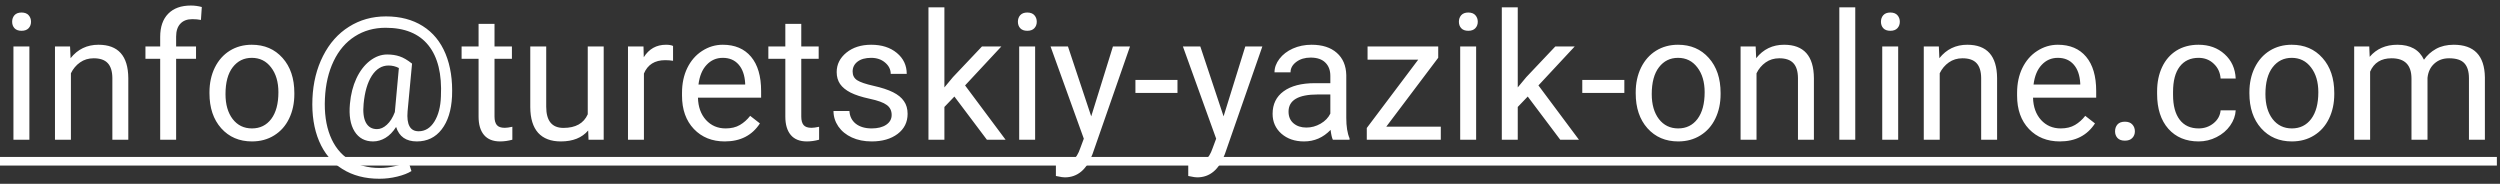 <?xml version="1.0" encoding="UTF-8"?> <svg xmlns="http://www.w3.org/2000/svg" width="340" height="25" viewBox="0 0 340 25" fill="none"><rect x="0" y="0" width="340" height="25" fill="#333333" stroke="none"/> <path d="M3.996 19H1.828V6.32H3.996V19ZM1.652 2.957C1.652 2.605 1.758 2.309 1.969 2.066C2.188 1.824 2.508 1.703 2.93 1.703C3.352 1.703 3.672 1.824 3.891 2.066C4.109 2.309 4.219 2.605 4.219 2.957C4.219 3.309 4.109 3.602 3.891 3.836C3.672 4.07 3.352 4.188 2.93 4.188C2.508 4.188 2.188 4.07 1.969 3.836C1.758 3.602 1.652 3.309 1.652 2.957ZM9.527 6.32L9.598 7.914C10.566 6.695 11.832 6.086 13.395 6.086C16.074 6.086 17.426 7.598 17.449 10.621V19H15.281V10.609C15.273 9.695 15.062 9.02 14.648 8.582C14.242 8.145 13.605 7.926 12.738 7.926C12.035 7.926 11.418 8.113 10.887 8.488C10.355 8.863 9.941 9.355 9.645 9.965V19H7.477V6.32H9.527ZM21.785 19V7.996H19.781V6.32H21.785V5.02C21.785 3.66 22.148 2.609 22.875 1.867C23.602 1.125 24.629 0.754 25.957 0.754C26.457 0.754 26.953 0.82 27.445 0.953L27.328 2.711C26.961 2.641 26.57 2.605 26.156 2.605C25.453 2.605 24.91 2.812 24.527 3.227C24.145 3.633 23.953 4.219 23.953 4.984V6.32H26.66V7.996H23.953V19H21.785ZM28.488 12.543C28.488 11.301 28.73 10.184 29.215 9.191C29.707 8.199 30.387 7.434 31.254 6.895C32.129 6.355 33.125 6.086 34.242 6.086C35.969 6.086 37.363 6.684 38.426 7.879C39.496 9.074 40.031 10.664 40.031 12.648V12.801C40.031 14.035 39.793 15.145 39.316 16.129C38.848 17.105 38.172 17.867 37.289 18.414C36.414 18.961 35.406 19.234 34.266 19.234C32.547 19.234 31.152 18.637 30.082 17.441C29.02 16.246 28.488 14.664 28.488 12.695V12.543ZM30.668 12.801C30.668 14.207 30.992 15.336 31.641 16.188C32.297 17.039 33.172 17.465 34.266 17.465C35.367 17.465 36.242 17.035 36.891 16.176C37.539 15.309 37.863 14.098 37.863 12.543C37.863 11.152 37.531 10.027 36.867 9.168C36.211 8.301 35.336 7.867 34.242 7.867C33.172 7.867 32.309 8.293 31.652 9.145C30.996 9.996 30.668 11.215 30.668 12.801ZM61.477 13.117C61.383 15.008 60.914 16.5 60.07 17.594C59.227 18.688 58.098 19.234 56.684 19.234C55.223 19.234 54.285 18.578 53.871 17.266C53.449 17.93 52.965 18.426 52.418 18.754C51.879 19.074 51.32 19.234 50.742 19.234C49.633 19.234 48.793 18.781 48.223 17.875C47.652 16.969 47.441 15.715 47.59 14.113C47.707 12.824 48 11.676 48.469 10.668C48.945 9.652 49.555 8.855 50.297 8.277C51.047 7.699 51.832 7.41 52.652 7.41C53.285 7.41 53.852 7.496 54.352 7.668C54.852 7.832 55.414 8.16 56.039 8.652L55.43 15.145C55.281 16.949 55.781 17.852 56.93 17.852C57.812 17.852 58.527 17.414 59.074 16.539C59.621 15.664 59.918 14.523 59.965 13.117C60.113 10.078 59.547 7.762 58.266 6.168C56.992 4.574 55.051 3.777 52.441 3.777C50.871 3.777 49.477 4.168 48.258 4.949C47.039 5.723 46.078 6.844 45.375 8.312C44.672 9.781 44.277 11.477 44.191 13.398C44.098 15.336 44.332 17.02 44.895 18.449C45.457 19.871 46.312 20.957 47.461 21.707C48.617 22.465 50.012 22.844 51.645 22.844C52.348 22.844 53.051 22.758 53.754 22.586C54.465 22.414 55.055 22.191 55.523 21.918L55.957 23.266C55.473 23.57 54.828 23.82 54.023 24.016C53.227 24.211 52.418 24.309 51.598 24.309C49.645 24.309 47.965 23.867 46.559 22.984C45.152 22.109 44.098 20.844 43.395 19.188C42.699 17.539 42.398 15.609 42.492 13.398C42.586 11.25 43.066 9.32 43.934 7.609C44.801 5.891 45.977 4.566 47.461 3.637C48.945 2.699 50.621 2.23 52.488 2.23C54.434 2.23 56.102 2.668 57.492 3.543C58.883 4.418 59.918 5.68 60.598 7.328C61.277 8.977 61.57 10.906 61.477 13.117ZM49.453 14.113C49.344 15.223 49.445 16.074 49.758 16.668C50.078 17.262 50.582 17.559 51.27 17.559C51.738 17.559 52.188 17.359 52.617 16.961C53.055 16.562 53.414 15.992 53.695 15.25L53.707 15.145L54.246 9.25C53.809 9.023 53.34 8.91 52.84 8.91C51.926 8.91 51.168 9.375 50.566 10.305C49.973 11.234 49.602 12.504 49.453 14.113ZM67.254 3.25V6.32H69.621V7.996H67.254V15.859C67.254 16.367 67.359 16.75 67.57 17.008C67.781 17.258 68.141 17.383 68.648 17.383C68.898 17.383 69.242 17.336 69.68 17.242V19C69.109 19.156 68.555 19.234 68.016 19.234C67.047 19.234 66.316 18.941 65.824 18.355C65.332 17.77 65.086 16.938 65.086 15.859V7.996H62.777V6.32H65.086V3.25H67.254ZM79.992 17.746C79.148 18.738 77.91 19.234 76.277 19.234C74.926 19.234 73.894 18.844 73.184 18.062C72.481 17.273 72.125 16.109 72.117 14.57V6.32H74.285V14.512C74.285 16.434 75.066 17.395 76.629 17.395C78.285 17.395 79.387 16.777 79.934 15.543V6.32H82.102V19H80.039L79.992 17.746ZM91.535 8.266C91.207 8.211 90.852 8.184 90.469 8.184C89.047 8.184 88.082 8.789 87.574 10V19H85.406V6.32H87.516L87.551 7.785C88.262 6.652 89.269 6.086 90.574 6.086C90.996 6.086 91.316 6.141 91.535 6.25V8.266ZM98.566 19.234C96.848 19.234 95.449 18.672 94.371 17.547C93.293 16.414 92.754 14.902 92.754 13.012V12.613C92.754 11.355 92.992 10.234 93.469 9.25C93.953 8.258 94.625 7.484 95.484 6.93C96.352 6.367 97.289 6.086 98.297 6.086C99.945 6.086 101.227 6.629 102.141 7.715C103.055 8.801 103.512 10.355 103.512 12.379V13.281H94.922C94.953 14.531 95.316 15.543 96.012 16.316C96.715 17.082 97.606 17.465 98.684 17.465C99.449 17.465 100.098 17.309 100.629 16.996C101.16 16.684 101.625 16.27 102.023 15.754L103.348 16.785C102.285 18.418 100.691 19.234 98.566 19.234ZM98.297 7.867C97.422 7.867 96.688 8.188 96.094 8.828C95.5 9.461 95.133 10.352 94.992 11.5H101.344V11.336C101.281 10.234 100.984 9.383 100.453 8.781C99.922 8.172 99.203 7.867 98.297 7.867ZM108.973 3.25V6.32H111.34V7.996H108.973V15.859C108.973 16.367 109.078 16.75 109.289 17.008C109.5 17.258 109.859 17.383 110.367 17.383C110.617 17.383 110.961 17.336 111.398 17.242V19C110.828 19.156 110.273 19.234 109.734 19.234C108.766 19.234 108.035 18.941 107.543 18.355C107.051 17.77 106.805 16.938 106.805 15.859V7.996H104.496V6.32H106.805V3.25H108.973ZM121.266 15.637C121.266 15.051 121.043 14.598 120.598 14.277C120.16 13.949 119.391 13.668 118.289 13.434C117.195 13.199 116.324 12.918 115.676 12.59C115.035 12.262 114.559 11.871 114.246 11.418C113.941 10.965 113.789 10.426 113.789 9.801C113.789 8.762 114.227 7.883 115.102 7.164C115.984 6.445 117.109 6.086 118.477 6.086C119.914 6.086 121.078 6.457 121.969 7.199C122.867 7.941 123.316 8.891 123.316 10.047H121.137C121.137 9.453 120.883 8.941 120.375 8.512C119.875 8.082 119.242 7.867 118.477 7.867C117.688 7.867 117.07 8.039 116.625 8.383C116.18 8.727 115.957 9.176 115.957 9.73C115.957 10.254 116.164 10.648 116.578 10.914C116.992 11.18 117.738 11.434 118.816 11.676C119.902 11.918 120.781 12.207 121.453 12.543C122.125 12.879 122.621 13.285 122.941 13.762C123.27 14.23 123.434 14.805 123.434 15.484C123.434 16.617 122.98 17.527 122.074 18.215C121.168 18.895 119.992 19.234 118.547 19.234C117.531 19.234 116.633 19.055 115.852 18.695C115.07 18.336 114.457 17.836 114.012 17.195C113.574 16.547 113.355 15.848 113.355 15.098H115.523C115.562 15.824 115.852 16.402 116.391 16.832C116.938 17.254 117.656 17.465 118.547 17.465C119.367 17.465 120.023 17.301 120.516 16.973C121.016 16.637 121.266 16.191 121.266 15.637ZM129.797 13.129L128.438 14.547V19H126.27V1H128.438V11.887L129.598 10.492L133.547 6.32H136.184L131.25 11.617L136.758 19H134.215L129.797 13.129ZM140.777 19H138.609V6.32H140.777V19ZM138.434 2.957C138.434 2.605 138.539 2.309 138.75 2.066C138.969 1.824 139.289 1.703 139.711 1.703C140.133 1.703 140.453 1.824 140.672 2.066C140.891 2.309 141 2.605 141 2.957C141 3.309 140.891 3.602 140.672 3.836C140.453 4.07 140.133 4.188 139.711 4.188C139.289 4.188 138.969 4.07 138.75 3.836C138.539 3.602 138.434 3.309 138.434 2.957ZM148.406 15.824L151.359 6.32H153.68L148.582 20.957C147.793 23.066 146.539 24.121 144.82 24.121L144.41 24.086L143.602 23.934V22.176L144.188 22.223C144.922 22.223 145.492 22.074 145.898 21.777C146.312 21.48 146.652 20.938 146.918 20.148L147.398 18.859L142.875 6.32H145.242L148.406 15.824ZM160.137 12.637H154.418V10.867H160.137V12.637ZM166.406 15.824L169.359 6.32H171.68L166.582 20.957C165.793 23.066 164.539 24.121 162.82 24.121L162.41 24.086L161.602 23.934V22.176L162.188 22.223C162.922 22.223 163.492 22.074 163.898 21.777C164.312 21.48 164.652 20.938 164.918 20.148L165.398 18.859L160.875 6.32H163.242L166.406 15.824ZM181.266 19C181.141 18.75 181.039 18.305 180.961 17.664C179.953 18.711 178.75 19.234 177.352 19.234C176.102 19.234 175.074 18.883 174.27 18.18C173.473 17.469 173.074 16.57 173.074 15.484C173.074 14.164 173.574 13.141 174.574 12.414C175.582 11.68 176.996 11.312 178.816 11.312H180.926V10.316C180.926 9.559 180.699 8.957 180.246 8.512C179.793 8.059 179.125 7.832 178.242 7.832C177.469 7.832 176.82 8.027 176.297 8.418C175.773 8.809 175.512 9.281 175.512 9.836H173.332C173.332 9.203 173.555 8.594 174 8.008C174.453 7.414 175.062 6.945 175.828 6.602C176.602 6.258 177.449 6.086 178.371 6.086C179.832 6.086 180.977 6.453 181.805 7.188C182.633 7.914 183.062 8.918 183.094 10.199V16.035C183.094 17.199 183.242 18.125 183.539 18.812V19H181.266ZM177.668 17.348C178.348 17.348 178.992 17.172 179.602 16.82C180.211 16.469 180.652 16.012 180.926 15.449V12.848H179.227C176.57 12.848 175.242 13.625 175.242 15.18C175.242 15.859 175.469 16.391 175.922 16.773C176.375 17.156 176.957 17.348 177.668 17.348ZM188.531 17.23H195.949V19H185.883V17.406L192.879 8.113H185.988V6.32H195.598V7.855L188.531 17.23ZM200.754 19H198.586V6.32H200.754V19ZM198.41 2.957C198.41 2.605 198.516 2.309 198.727 2.066C198.945 1.824 199.266 1.703 199.688 1.703C200.109 1.703 200.43 1.824 200.648 2.066C200.867 2.309 200.977 2.605 200.977 2.957C200.977 3.309 200.867 3.602 200.648 3.836C200.43 4.07 200.109 4.188 199.688 4.188C199.266 4.188 198.945 4.07 198.727 3.836C198.516 3.602 198.41 3.309 198.41 2.957ZM207.773 13.129L206.414 14.547V19H204.246V1H206.414V11.887L207.574 10.492L211.523 6.32H214.16L209.227 11.617L214.734 19H212.191L207.773 13.129ZM220.91 12.637H215.191V10.867H220.91V12.637ZM222.457 12.543C222.457 11.301 222.699 10.184 223.184 9.191C223.676 8.199 224.355 7.434 225.223 6.895C226.098 6.355 227.094 6.086 228.211 6.086C229.938 6.086 231.332 6.684 232.395 7.879C233.465 9.074 234 10.664 234 12.648V12.801C234 14.035 233.762 15.145 233.285 16.129C232.816 17.105 232.141 17.867 231.258 18.414C230.383 18.961 229.375 19.234 228.234 19.234C226.516 19.234 225.121 18.637 224.051 17.441C222.988 16.246 222.457 14.664 222.457 12.695V12.543ZM224.637 12.801C224.637 14.207 224.961 15.336 225.609 16.188C226.266 17.039 227.141 17.465 228.234 17.465C229.336 17.465 230.211 17.035 230.859 16.176C231.508 15.309 231.832 14.098 231.832 12.543C231.832 11.152 231.5 10.027 230.836 9.168C230.18 8.301 229.305 7.867 228.211 7.867C227.141 7.867 226.277 8.293 225.621 9.145C224.965 9.996 224.637 11.215 224.637 12.801ZM238.77 6.32L238.84 7.914C239.809 6.695 241.074 6.086 242.637 6.086C245.316 6.086 246.668 7.598 246.691 10.621V19H244.523V10.609C244.516 9.695 244.305 9.02 243.891 8.582C243.484 8.145 242.848 7.926 241.98 7.926C241.277 7.926 240.66 8.113 240.129 8.488C239.598 8.863 239.184 9.355 238.887 9.965V19H236.719V6.32H238.77ZM252.316 19H250.148V1H252.316V19ZM258.152 19H255.984V6.32H258.152V19ZM255.809 2.957C255.809 2.605 255.914 2.309 256.125 2.066C256.344 1.824 256.664 1.703 257.086 1.703C257.508 1.703 257.828 1.824 258.047 2.066C258.266 2.309 258.375 2.605 258.375 2.957C258.375 3.309 258.266 3.602 258.047 3.836C257.828 4.07 257.508 4.188 257.086 4.188C256.664 4.188 256.344 4.07 256.125 3.836C255.914 3.602 255.809 3.309 255.809 2.957ZM263.684 6.32L263.754 7.914C264.723 6.695 265.988 6.086 267.551 6.086C270.23 6.086 271.582 7.598 271.605 10.621V19H269.438V10.609C269.43 9.695 269.219 9.02 268.805 8.582C268.398 8.145 267.762 7.926 266.895 7.926C266.191 7.926 265.574 8.113 265.043 8.488C264.512 8.863 264.098 9.355 263.801 9.965V19H261.633V6.32H263.684ZM280.137 19.234C278.418 19.234 277.02 18.672 275.941 17.547C274.863 16.414 274.324 14.902 274.324 13.012V12.613C274.324 11.355 274.562 10.234 275.039 9.25C275.523 8.258 276.195 7.484 277.055 6.93C277.922 6.367 278.859 6.086 279.867 6.086C281.516 6.086 282.797 6.629 283.711 7.715C284.625 8.801 285.082 10.355 285.082 12.379V13.281H276.492C276.523 14.531 276.887 15.543 277.582 16.316C278.285 17.082 279.176 17.465 280.254 17.465C281.02 17.465 281.668 17.309 282.199 16.996C282.73 16.684 283.195 16.27 283.594 15.754L284.918 16.785C283.855 18.418 282.262 19.234 280.137 19.234ZM279.867 7.867C278.992 7.867 278.258 8.188 277.664 8.828C277.07 9.461 276.703 10.352 276.562 11.5H282.914V11.336C282.852 10.234 282.555 9.383 282.023 8.781C281.492 8.172 280.773 7.867 279.867 7.867ZM287.648 17.863C287.648 17.488 287.758 17.176 287.977 16.926C288.203 16.676 288.539 16.551 288.984 16.551C289.43 16.551 289.766 16.676 289.992 16.926C290.227 17.176 290.344 17.488 290.344 17.863C290.344 18.223 290.227 18.523 289.992 18.766C289.766 19.008 289.43 19.129 288.984 19.129C288.539 19.129 288.203 19.008 287.977 18.766C287.758 18.523 287.648 18.223 287.648 17.863ZM299.016 17.465C299.789 17.465 300.465 17.23 301.043 16.762C301.621 16.293 301.941 15.707 302.004 15.004H304.055C304.016 15.73 303.766 16.422 303.305 17.078C302.844 17.734 302.227 18.258 301.453 18.648C300.688 19.039 299.875 19.234 299.016 19.234C297.289 19.234 295.914 18.66 294.891 17.512C293.875 16.355 293.367 14.777 293.367 12.777V12.414C293.367 11.18 293.594 10.082 294.047 9.121C294.5 8.16 295.148 7.414 295.992 6.883C296.844 6.352 297.848 6.086 299.004 6.086C300.426 6.086 301.605 6.512 302.543 7.363C303.488 8.215 303.992 9.32 304.055 10.68H302.004C301.941 9.859 301.629 9.188 301.066 8.664C300.512 8.133 299.824 7.867 299.004 7.867C297.902 7.867 297.047 8.266 296.438 9.062C295.836 9.852 295.535 10.996 295.535 12.496V12.906C295.535 14.367 295.836 15.492 296.438 16.281C297.039 17.07 297.898 17.465 299.016 17.465ZM305.918 12.543C305.918 11.301 306.16 10.184 306.645 9.191C307.137 8.199 307.816 7.434 308.684 6.895C309.559 6.355 310.555 6.086 311.672 6.086C313.398 6.086 314.793 6.684 315.855 7.879C316.926 9.074 317.461 10.664 317.461 12.648V12.801C317.461 14.035 317.223 15.145 316.746 16.129C316.277 17.105 315.602 17.867 314.719 18.414C313.844 18.961 312.836 19.234 311.695 19.234C309.977 19.234 308.582 18.637 307.512 17.441C306.449 16.246 305.918 14.664 305.918 12.695V12.543ZM308.098 12.801C308.098 14.207 308.422 15.336 309.07 16.188C309.727 17.039 310.602 17.465 311.695 17.465C312.797 17.465 313.672 17.035 314.32 16.176C314.969 15.309 315.293 14.098 315.293 12.543C315.293 11.152 314.961 10.027 314.297 9.168C313.641 8.301 312.766 7.867 311.672 7.867C310.602 7.867 309.738 8.293 309.082 9.145C308.426 9.996 308.098 11.215 308.098 12.801ZM322.219 6.32L322.277 7.727C323.207 6.633 324.461 6.086 326.039 6.086C327.812 6.086 329.02 6.766 329.66 8.125C330.082 7.516 330.629 7.023 331.301 6.648C331.98 6.273 332.781 6.086 333.703 6.086C336.484 6.086 337.898 7.559 337.945 10.504V19H335.777V10.633C335.777 9.727 335.57 9.051 335.156 8.605C334.742 8.152 334.047 7.926 333.07 7.926C332.266 7.926 331.598 8.168 331.066 8.652C330.535 9.129 330.227 9.773 330.141 10.586V19H327.961V10.691C327.961 8.848 327.059 7.926 325.254 7.926C323.832 7.926 322.859 8.531 322.336 9.742V19H320.168V6.32H322.219Z" fill="white"></path> <path d="M0 21.344H339.574V22.516H0V21.344Z" fill="white"></path> <a href="mailto:info@turetskiy-yazik-online.com"> <rect fill="black" fill-opacity="0" y="-0.062" width="339.574" height="28.125"></rect> </a> </svg> 